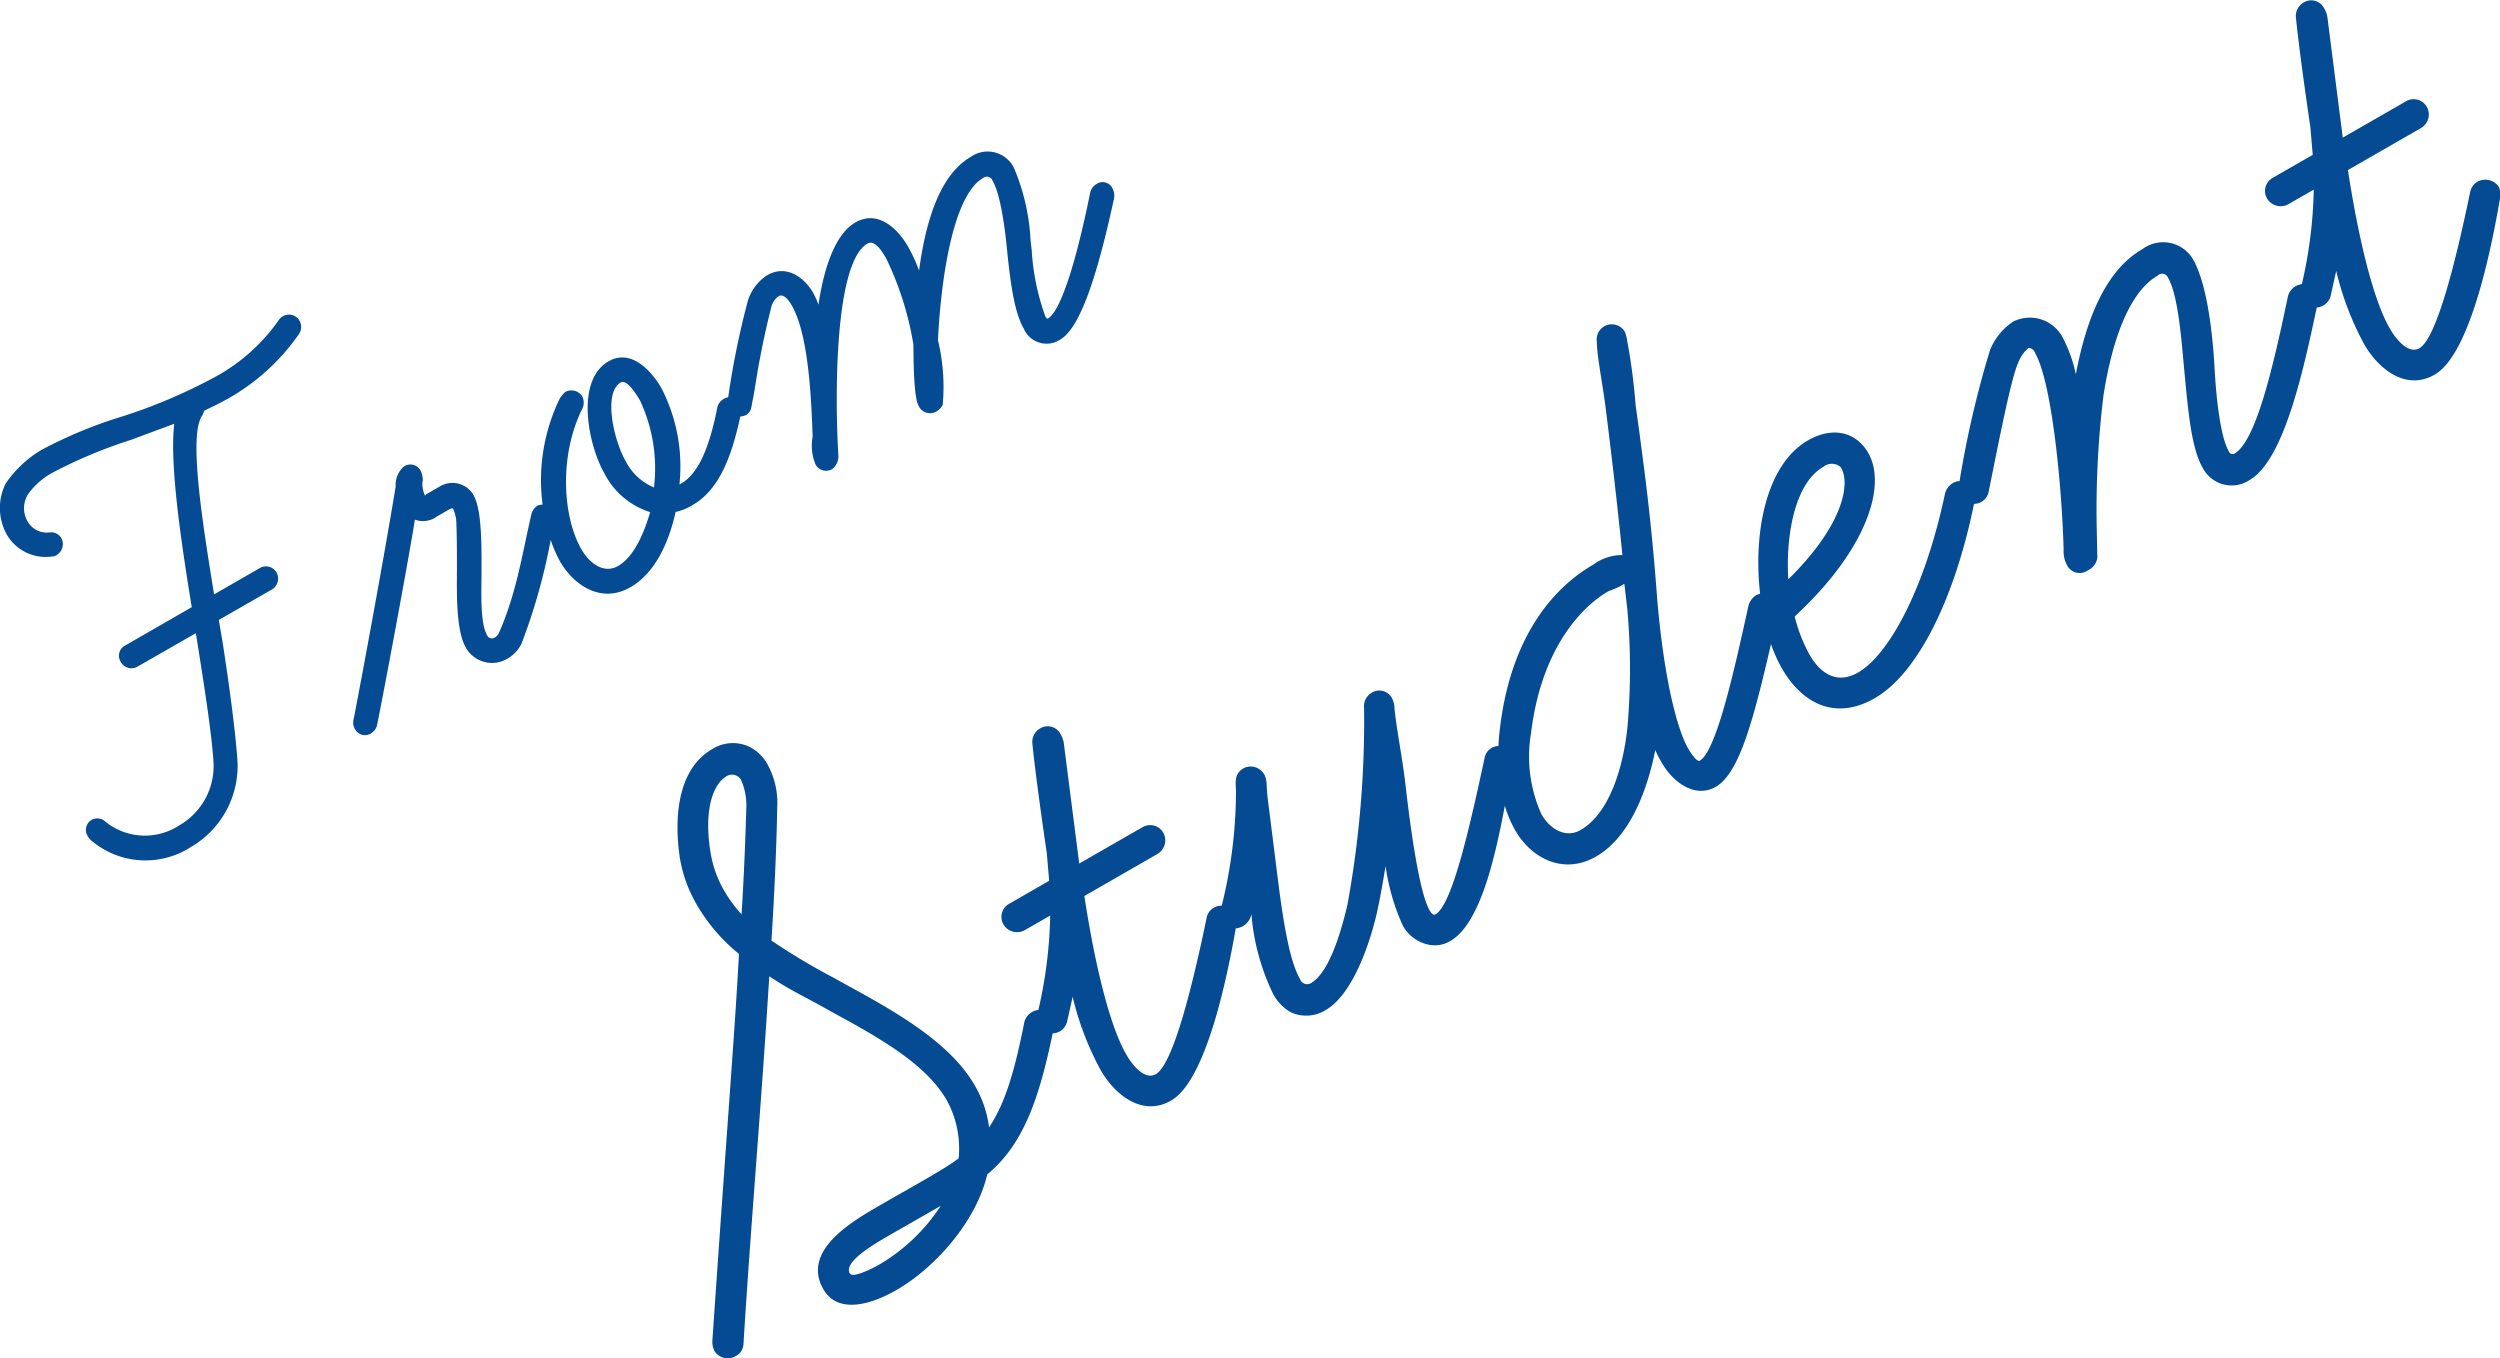 <svg xmlns="http://www.w3.org/2000/svg" width="185.656" height="100.88" viewBox="0 0 185.656 100.88">
  <defs>
    <style>
      .cls-1 {
        fill: #054b93;
        fill-rule: evenodd;
      }
    </style>
  </defs>
  <path id="from_student" class="cls-1" d="M615.875,7264.34c-0.545,3.13-2.112,11.5-4.851,13.07-2.079,1.2-4.113-.32-5.225-2.24a22.058,22.058,0,0,1-2.087-5.46l-0.411,1.85a1.17,1.17,0,0,1-.536.71,1.383,1.383,0,0,1-.5.16c-1.055,5-2.485,11.38-5.018,12.83a2.419,2.419,0,0,1-3.441-.91c-0.878-1.52-1.1-4.35-1.391-7.41-0.219-2.37-.46-5.46-1.192-6.72a0.464,0.464,0,0,0-.771-0.16c-2.23,1.28-3.441,5.14-4.026,8.91a70.058,70.058,0,0,0-.494,10.1l0.041,1.93a1.19,1.19,0,0,1-.682.93,1.049,1.049,0,0,1-1.6-.43,2.108,2.108,0,0,1-.222-1.08c-0.128-4.77-.883-12.48-2.114-14.6a0.53,0.53,0,0,0-.494-0.39,2.7,2.7,0,0,0-.774,1.12c-0.53,1.18-1.411,5.72-2.178,9.53a1.141,1.141,0,0,1-.558.79,1.153,1.153,0,0,1-.537.14c-1.466,7.16-4.22,12.62-7.374,14.43-3.043,1.75-5.468.25-6.873-2.18a10.717,10.717,0,0,1-.829-1.84c-1.359,5.88-2.39,9.61-4.1,10.6-1.624.93-3.257-.49-3.957-1.7a7.5,7.5,0,0,1-.536-1.03c-0.585,2.95-1.867,6.45-4.4,7.91-2.384,1.37-4.766.18-6-1.94a8.758,8.758,0,0,1-.772-1.83c-0.716,3.75-1.8,8.75-4.064,10.05a2.221,2.221,0,0,1-1.611.26,2.833,2.833,0,0,1-1.921-1.45,16.2,16.2,0,0,1-1.263-4.39c-0.193,1.18-.424,2.53-0.673,3.61-0.714,2.97-2,6-3.692,7.04a2.748,2.748,0,0,1-2.638.23,3.347,3.347,0,0,1-1.371-1.43,16.635,16.635,0,0,1-1.588-5.88,1.321,1.321,0,0,1-.631.9,1.491,1.491,0,0,1-.532.17c-0.586,3.32-2.14,11.25-4.8,12.78-2.079,1.2-4.113-.33-5.225-2.25a21.9,21.9,0,0,1-2.087-5.46l-0.414,1.86a1.183,1.183,0,0,1-.533.71,1.214,1.214,0,0,1-.538.15c-1.085,5.27-2.336,8.38-4.861,10.48-0.815,3.5-3.885,6.95-6.774,8.6-1.572.91-4.24,1.9-5.384-.06-1.725-2.98,2.389-5.21,4.469-6.41,2.381-1.37,4.541-2.54,5.57-3.33a7.484,7.484,0,0,0-.892-4.33c-1.551-2.68-4.974-4.61-8.527-6.54l-0.894-.5c-1.194-.66-2.411-1.24-3.752-2.15-0.595,9.7-1.377,18.49-1.917,27.34a1.058,1.058,0,0,1-.577.87,1.172,1.172,0,0,1-1.572-.37,1.573,1.573,0,0,1-.155-0.85c1.173-17.09,1.677-23.1,1.97-28.65a13.179,13.179,0,0,1-3.1-3.6,10.169,10.169,0,0,1-1.285-3.5c-0.435-2.85-.241-6.59,2.4-8.11a2.862,2.862,0,0,1,2.823-.14,3.209,3.209,0,0,1,1.314,1.33,5.964,5.964,0,0,1,.688,3.17c-0.045,2.72-.2,6.3-0.428,9.86a49.329,49.329,0,0,0,4.654,2.78l0.9,0.5c3.66,2,7.68,4.26,9.524,7.44a8.161,8.161,0,0,1,1.082,3.15c1.206-1.77,1.922-4.27,2.624-7.83a1.174,1.174,0,0,1,.584-0.74,1.078,1.078,0,0,1,.456-0.15,33.615,33.615,0,0,0,.878-7.01l-1.877,1.08a1.174,1.174,0,0,1-1.6-.43,1.114,1.114,0,0,1,.458-1.54l2.942-1.69-0.176-2.05c-0.892-6.08-1.069-8.13-1.069-8.13a1.144,1.144,0,0,1,.561-1.13,1.078,1.078,0,0,1,1.521.4,1.822,1.822,0,0,1,.247.67l1.147,8.96,4.665-2.68a1.13,1.13,0,0,1,1.569.37,1.173,1.173,0,0,1-.428,1.6l-5.424,3.12c0.558,3.64,1.631,9.22,3.125,11.79,0.467,0.81,1.373,1.9,2.185,1.44,1.318-.76,2.784-6.85,3.781-11.66a1.1,1.1,0,0,1,.534-0.71,1.08,1.08,0,0,1,.577-0.14,35.458,35.458,0,0,0,1.058-8.47c-0.018-.74-0.16-1.32.6-1.76a1.174,1.174,0,0,1,1.528.53,1.853,1.853,0,0,1,.149.72c0.023,0.39.055,0.91,0.144,1.53l0.655,5.21c0.407,3.27.878,6.29,1.667,7.66a0.564,0.564,0,0,0,.81.34c1.217-.7,2.091-3.15,2.718-5.8a75.875,75.875,0,0,0,1.242-14.64,1.157,1.157,0,0,1,.511-1.1,1.071,1.071,0,0,1,1.542.33,1.726,1.726,0,0,1,.205.82c0.184,1.71.591,3.69,0.81,5.59,0.344,3.03,1.009,8.03,1.8,9.39,0.146,0.25.288,0.38,0.439,0.29,1.217-.7,2.484-6.21,3.651-11.65a1.071,1.071,0,0,1,1.019-.85c0.019-.4.049-0.8,0.1-1.21,0.894-7.78,4.765-11.01,6.945-12.26a3.6,3.6,0,0,1,2.162-.71c-0.393-3.94-.878-8.04-1.276-11.17-0.243-1.81-.613-3.62-0.625-4.69a1.123,1.123,0,0,1,2.082-.72,2.663,2.663,0,0,1,.169.64,44.578,44.578,0,0,1,.632,4.82l0.277,1.99c0.347,2.69.887,6.42,1.327,12.43,0.53,6.15,1.532,9.74,2.292,11.06,0.236,0.4.668,1.03,0.869,0.91,1.268-.73,2.64-7.1,3.611-11.49a1.353,1.353,0,0,1,.555-0.79,1.492,1.492,0,0,1,.313-0.12c-0.513-4.47.411-9.58,3.561-11.39,1.775-1.02,3.528-.68,4.466.93,1.4,2.42-.092,7.19-5.459,12.15a11.522,11.522,0,0,0,1.116,2.86c0.879,1.51,2.123,2.15,3.594,1.3,2.231-1.28,4.933-6.07,6.464-13.33a1.253,1.253,0,0,1,.583-0.74,0.939,0.939,0,0,1,.487-0.14,74.333,74.333,0,0,1,2.254-9.71,4.571,4.571,0,0,1,1.732-2.14,2.751,2.751,0,0,1,3.7,1.24,10.314,10.314,0,0,1,.947,2.68c0.8-4.22,2.26-7.76,4.948-9.3a2.572,2.572,0,0,1,3.746.74c1.141,1.97,1.491,6.07,1.6,7.9,0.115,2.28.426,5.27,1.069,6.38a0.3,0.3,0,0,0,.43.16c1.622-.94,2.926-6.73,3.965-11.7a1.286,1.286,0,0,1,.53-0.71,1.347,1.347,0,0,1,.5-0.17,33.662,33.662,0,0,0,.882-7.02l-1.876,1.08a1.178,1.178,0,0,1-1.6-.43,1.117,1.117,0,0,1,.458-1.54l2.942-1.69-0.176-2.05c-0.89-6.08-1.069-8.13-1.069-8.13a1.146,1.146,0,0,1,.561-1.13,1.073,1.073,0,0,1,1.521.41,1.8,1.8,0,0,1,.25.66l1.144,8.96,4.665-2.68a1.124,1.124,0,0,1,1.569.38,1.162,1.162,0,0,1-.428,1.59l-5.424,3.12c0.56,3.64,1.631,9.22,3.125,11.79,0.467,0.81,1.373,1.9,2.185,1.44,1.32-.76,2.786-6.85,3.782-11.66a1.134,1.134,0,0,1,.535-0.71,1.212,1.212,0,0,1,1.569.37A1.486,1.486,0,0,1,615.875,7264.34Zm-119.448,76.89c-1.267.73-3.6,2.07-3.1,2.93,0.233,0.4,1.885-.48,2.242-0.69a13.792,13.792,0,0,0,4.511-4.33Zm-11.133-33.63a0.773,0.773,0,0,0-1.1-.38c-1.011.58-1.738,2.48-1.2,5.73a8.24,8.24,0,0,0,.977,2.74,10.055,10.055,0,0,0,1.318,1.8c0.188-2.94.286-5.68,0.357-8.01A4.768,4.768,0,0,0,485.294,7307.6Zm65.773-12.76-0.217-1.89-0.05.02a3.911,3.911,0,0,1-.792.39c-0.1.06-.284,0.1-0.334,0.13-1.723.99-4.955,3.92-5.761,10.57a10.43,10.43,0,0,0,.783,6.01c0.672,1.16,1.837,1.77,2.9,1.16,2.434-1.4,3.34-5.55,3.523-8.15A49.406,49.406,0,0,0,551.067,7294.84Zm15.871-10.53a0.98,0.98,0,0,0-1.313-.05c-2.284,1.31-2.787,5.57-2.6,8.35C567.116,7288.58,567.643,7285.52,566.938,7284.31Zm-57.992-9.5a1.834,1.834,0,0,1-2.7-.82c-0.68-1.17-.975-3.26-1.222-5.65-0.178-1.89-.512-4.34-1.1-5.34a0.445,0.445,0,0,0-.7-0.19c-2.274,1.3-3.145,7.73-3.349,12.04a14.853,14.853,0,0,1,.352,4.81,1.275,1.275,0,0,1-.43.46,0.929,0.929,0,0,1-1.345-.36c-0.4-.68-0.384-3.55-0.405-4.61a23.393,23.393,0,0,0-2.022-6.38c-0.353-.6-0.861-1.39-1.389-1.09-2.476,1.43-2.412,11.51-2.16,15.68a1.208,1.208,0,0,1-.462,1.07,0.893,0.893,0,0,1-1.217-.32,3.563,3.563,0,0,1-.229-2.08c-0.107-3.17-.338-7.67-1.556-9.77-0.256-.44-0.62-0.88-0.983-0.67a1.47,1.47,0,0,0-.556.91,61.284,61.284,0,0,0-1.211,6.03l-0.238,1.26a0.83,0.83,0,0,1-.4.62,1.085,1.085,0,0,1-.428.11c-0.6,2.77-1.493,5.4-3.533,6.57a4.151,4.151,0,0,1-1.272.52c-0.494,2.22-1.491,4.52-3.358,5.59-2.151,1.24-4.185-.13-5.217-1.9a9.489,9.489,0,0,1-.7-1.61,43.9,43.9,0,0,1-2.18,7.73,2.662,2.662,0,0,1-1.046,1.09,2.227,2.227,0,0,1-3.072-.82c-0.751-1.29-.671-4.14-0.666-5.81,0-1.02,0-2.42-.046-3.53a2.675,2.675,0,0,0-.226-0.95c-0.046-.08-0.11-0.09-0.353.05l-0.851.49a1.747,1.747,0,0,1-1.647.24c-0.421,2.72-2.295,12.74-2.814,15.29a0.983,0.983,0,0,1-.428.57,0.833,0.833,0,0,1-1.215-.32,0.91,0.91,0,0,1-.119-0.58c0.579-2.92,2.43-12.97,3.148-17.42a1.845,1.845,0,0,1,.6-1.48,0.865,0.865,0,0,1,1.234.26,1.621,1.621,0,0,1,.178.86l-0.023-.03a2.138,2.138,0,0,0,.213,1.11c-0.046-.08.075-0.15,0.2-0.22l0.853-.49a1.811,1.811,0,0,1,2.514.6c0.655,1.13.609,3.85,0.609,5.9-0.023,1.74-.073,3.7.421,4.55a0.392,0.392,0,0,0,.576.15,0.838,0.838,0,0,0,.293-0.33c1.332-3.02,1.757-6.02,2.425-8.88a1.066,1.066,0,0,1,.431-0.57,0.8,0.8,0,0,1,.389-0.08,13.9,13.9,0,0,1,1.267-7.87,2.636,2.636,0,0,1,.412-0.5,0.964,0.964,0,0,1,1.253.3,1.039,1.039,0,0,1,.035.9c-1.8,3.61-1.439,8.15-.08,10.49,0.631,1.09,1.7,1.82,2.718,1.23,1.258-.72,1.985-2.64,2.383-4a5.726,5.726,0,0,1-3.383-2.85c-1.2-2.06-2.222-6.91.3-8.35,1.7-.98,3.217.79,3.9,1.96a12.66,12.66,0,0,1,1.357,7.19l0.123-.07c1.217-.7,2.075-2.49,2.7-5.7a1.018,1.018,0,0,1,.469-0.59,0.738,0.738,0,0,1,.327-0.11,63.008,63.008,0,0,1,1.441-7.1,3.485,3.485,0,0,1,1.455-1.97c1.421-.82,2.739.15,3.4,1.28a7.309,7.309,0,0,1,.411.9c0.417-2.83,1.277-5.26,2.739-6.1,1.663-.96,3.134.46,3.86,1.71a11.013,11.013,0,0,1,.869,1.87c0.508-3.79,1.583-7.15,3.857-8.46a2.173,2.173,0,0,1,3.2.85,15.767,15.767,0,0,1,1.226,5.38l0.083,0.71a17.445,17.445,0,0,0,1.011,4.91c0.071,0.12.119,0.2,0.2,0.16,0.853-.49,1.984-3.67,3.132-9.34a0.976,0.976,0,0,1,.444-0.63,0.813,0.813,0,0,1,1.217.32,1.184,1.184,0,0,1,.108.75C511.591,7270.6,510.328,7274.02,508.946,7274.81Zm-31.2,4.52c-0.284-.49-0.979-1.59-1.425-1.34-1.339.77-.515,4.34,0.375,5.87a4.128,4.128,0,0,0,2.089,1.93A11.891,11.891,0,0,0,477.749,7279.33Zm-30.632-.12c-0.61.35-1.079,0.56-1.711,0.87l-0.167.37c-0.988,1.38-.078,7.42.883,13.28l3.37-1.94a0.905,0.905,0,0,1,1.258.3,0.937,0.937,0,0,1-.345,1.28l-3.935,2.26,0.293,1.71c0.485,3.17.9,6.22,1.084,8.59a6.962,6.962,0,0,1-3.448,6.56,6.212,6.212,0,0,1-7.442-.52,1.4,1.4,0,0,1-.229-0.3,0.859,0.859,0,0,1,.327-1.21,0.88,0.88,0,0,1,1.019.17,4.665,4.665,0,0,0,5.451.26,5.082,5.082,0,0,0,2.542-4.85c-0.155-2.23-.727-5.83-1.3-9.43l-4.342,2.49a0.9,0.9,0,0,1-1.238-.36,0.852,0.852,0,0,1,.325-1.21l4.951-2.85c-1.027-6.25-1.609-10.98-1.3-13.62l-3.2,1.19a35.754,35.754,0,0,0-5.836,2.44,5.424,5.424,0,0,0-1.8,1.57,1.945,1.945,0,0,0-.021,2.11,1.633,1.633,0,0,0,1.579.76,0.888,0.888,0,0,1,.91.45,0.955,0.955,0,0,1-.366,1.23,0.622,0.622,0,0,1-.373.11,3.329,3.329,0,0,1-3.356-1.68,4.064,4.064,0,0,1-.057-3.74,8.3,8.3,0,0,1,2.7-2.52,33.33,33.33,0,0,1,5.98-2.47,39.949,39.949,0,0,0,6.859-2.92,13.782,13.782,0,0,0,4.743-4.23,0.791,0.791,0,0,1,.318-0.29,0.9,0.9,0,0,1,1.24.37,0.94,0.94,0,0,1-.048.94A15.9,15.9,0,0,1,447.117,7279.21Z" transform="translate(-430.219 -7249.59)"/>
</svg>
